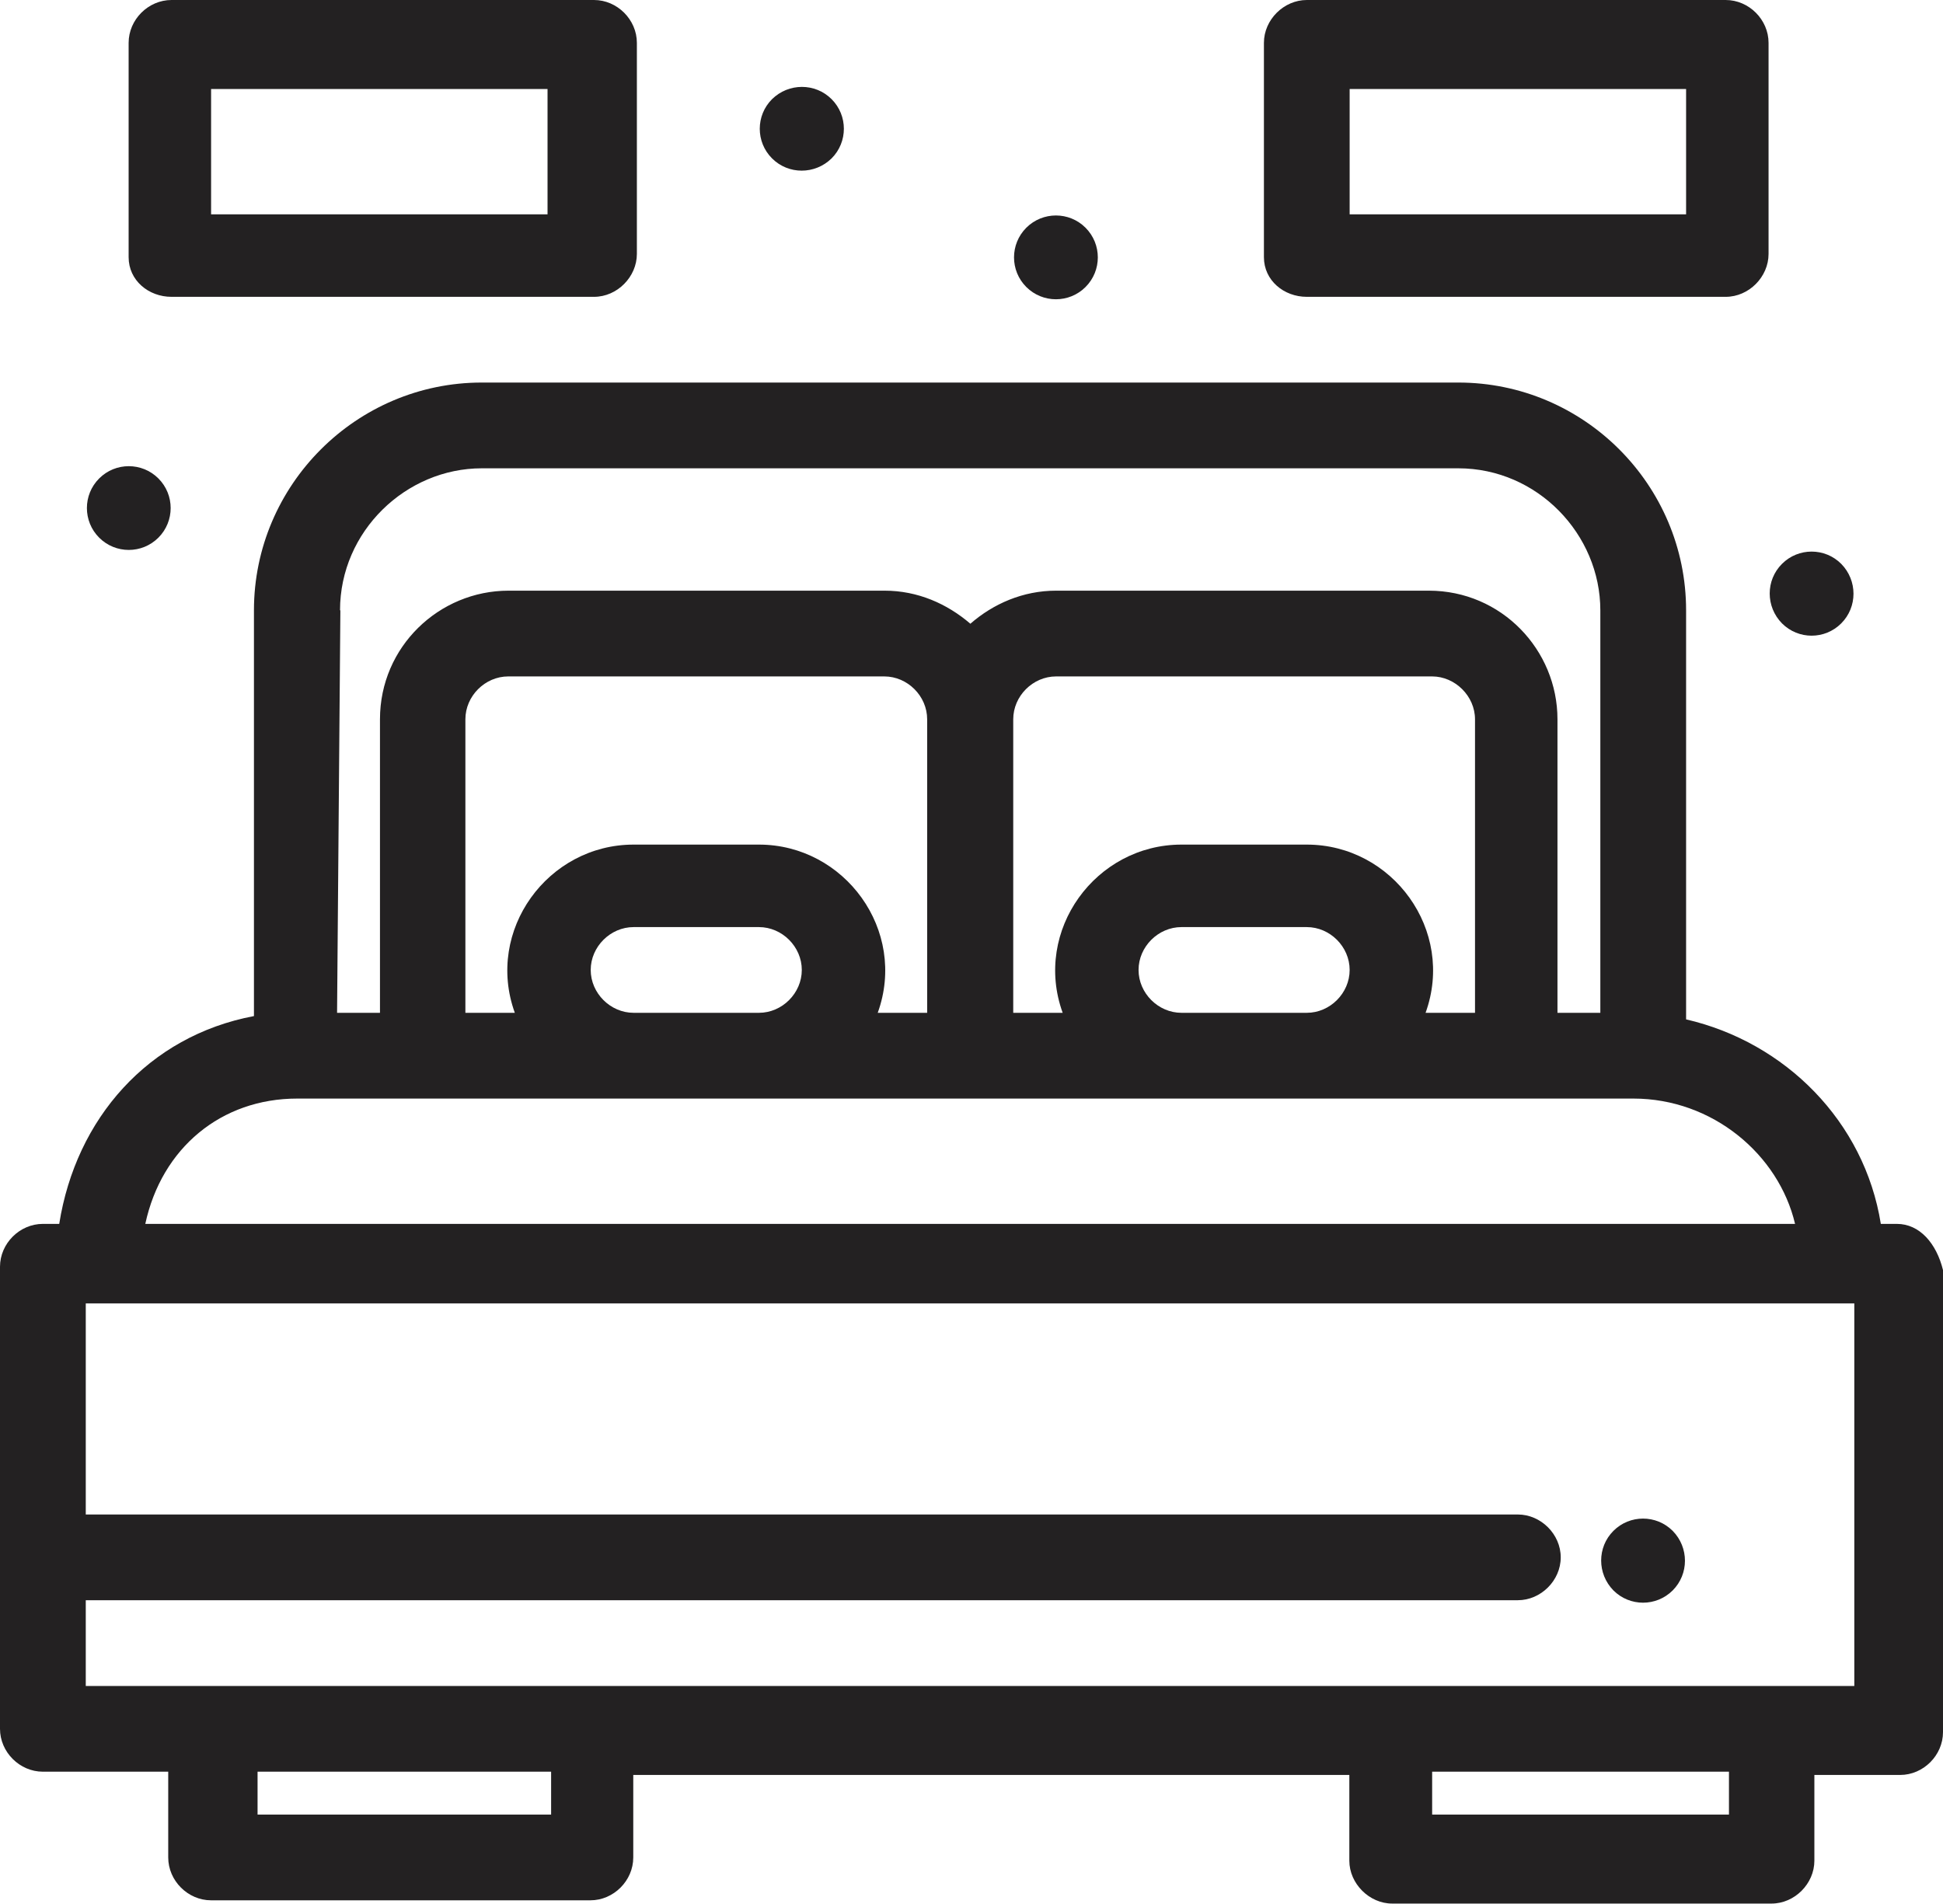 <?xml version="1.0" encoding="UTF-8"?> <svg xmlns="http://www.w3.org/2000/svg" width="50" height="49" viewBox="0 0 50 49" fill="none"><path d="M48.821 31.497H48.4C47.979 28.861 45.941 26.823 43.389 26.234V15.707C43.389 12.481 40.761 9.845 37.527 9.845H12.397C9.171 9.845 6.535 12.481 6.535 15.707V26.149C3.815 26.663 1.954 28.785 1.524 31.497H1.103C0.505 31.497 0 32.003 0 32.6V44.492C0 45.09 0.505 45.595 1.103 45.595H4.329V47.802C4.329 48.4 4.834 48.905 5.432 48.905H15.193C15.791 48.905 16.296 48.4 16.296 47.802V45.679H34.723V47.886C34.723 48.475 35.237 48.989 35.826 48.989H45.587C46.185 48.989 46.69 48.475 46.69 47.886V45.679H48.897C49.495 45.679 50 45.174 50 44.576V32.685C49.832 32.003 49.402 31.497 48.812 31.497H48.821ZM8.75 15.707C8.75 13.668 10.451 12.052 12.397 12.052H37.527C39.565 12.052 41.182 13.753 41.182 15.707V26.065H40.079V18.511C40.079 16.726 38.639 15.201 36.769 15.201H27.177C26.326 15.201 25.56 15.538 24.971 16.052C24.373 15.538 23.615 15.201 22.764 15.201H13.087C11.302 15.201 9.778 16.641 9.778 18.511V26.065H8.674L8.759 15.707H8.75ZM29.299 24.962C29.299 24.364 29.805 23.859 30.403 23.859H33.628C34.226 23.859 34.731 24.364 34.731 24.962C34.731 25.56 34.226 26.065 33.628 26.065H30.403C29.805 26.065 29.299 25.56 29.299 24.962ZM33.628 21.736H30.403C28.196 21.736 26.579 23.943 27.346 26.065H26.074V18.511C26.074 17.913 26.579 17.408 27.177 17.408H36.854C37.443 17.408 37.957 17.913 37.957 18.511V26.065H36.685C37.452 23.943 35.835 21.736 33.628 21.736ZM22.587 26.065C23.354 23.943 21.736 21.736 19.53 21.736H16.305C14.098 21.736 12.481 23.943 13.248 26.065H11.976V18.511C11.976 17.913 12.481 17.408 13.079 17.408H22.756C23.354 17.408 23.859 17.913 23.859 18.511V26.065H22.587ZM15.201 24.962C15.201 24.364 15.707 23.859 16.305 23.859H19.53C20.128 23.859 20.633 24.364 20.633 24.962C20.633 25.56 20.128 26.065 19.53 26.065H16.305C15.707 26.065 15.201 25.56 15.201 24.962ZM7.647 28.272H42.033C44.071 28.272 45.772 29.712 46.193 31.497H3.739C4.16 29.543 5.693 28.272 7.647 28.272ZM14.182 46.699H6.628V45.595H14.182V46.699ZM44.492 46.699H36.854V45.595H44.492V46.699ZM47.718 43.389H2.207V41.182H39.06C39.65 41.182 40.163 40.677 40.163 40.079C40.163 39.481 39.65 38.976 39.06 38.976H2.207V33.544H47.718V43.397V43.389Z" fill="#232122"></path><path d="M4.076 13.837C4.497 13.416 4.497 12.734 4.076 12.313C3.655 11.892 2.973 11.892 2.552 12.313C2.131 12.734 2.131 13.416 2.552 13.837C2.973 14.258 3.655 14.258 4.076 13.837Z" fill="#232122"></path><path d="M27.935 7.386C28.356 6.965 28.356 6.283 27.935 5.861C27.514 5.44 26.832 5.44 26.41 5.861C25.989 6.283 25.989 6.965 26.41 7.386C26.832 7.807 27.514 7.807 27.935 7.386Z" fill="#232122"></path><path d="M21.4 4.076C21.821 3.655 21.821 2.973 21.4 2.552C20.979 2.131 20.296 2.131 19.867 2.552C19.446 2.973 19.446 3.655 19.867 4.076C20.288 4.497 20.97 4.497 21.4 4.076Z" fill="#232122"></path><path d="M47.381 16.043C47.802 15.622 47.802 14.94 47.381 14.511C46.96 14.09 46.278 14.09 45.857 14.511C45.435 14.932 45.435 15.614 45.857 16.043C46.278 16.465 46.96 16.465 47.381 16.043Z" fill="#232122"></path><path d="M41.519 39.397C41.098 39.818 41.098 40.5 41.519 40.93C41.94 41.351 42.622 41.351 43.044 40.93C43.465 40.508 43.465 39.826 43.044 39.397C42.622 38.976 41.94 38.976 41.519 39.397Z" fill="#232122"></path><path d="M4.413 7.639H15.286C15.883 7.639 16.389 7.125 16.389 6.535V1.103C16.389 0.505 15.883 0 15.286 0H4.413C3.815 0 3.31 0.505 3.31 1.103V6.619C3.31 7.217 3.824 7.639 4.413 7.639ZM5.432 2.291H14.09V5.516H5.432V2.291Z" fill="#232122"></path><path d="M33.628 7.639H44.408C45.006 7.639 45.511 7.125 45.511 6.535V1.103C45.511 0.505 45.006 0 44.408 0H33.628C33.039 0 32.525 0.505 32.525 1.103V6.619C32.525 7.217 33.039 7.639 33.628 7.639ZM34.731 2.291H43.389V5.516H34.731V2.291Z" fill="#232122"></path></svg> 